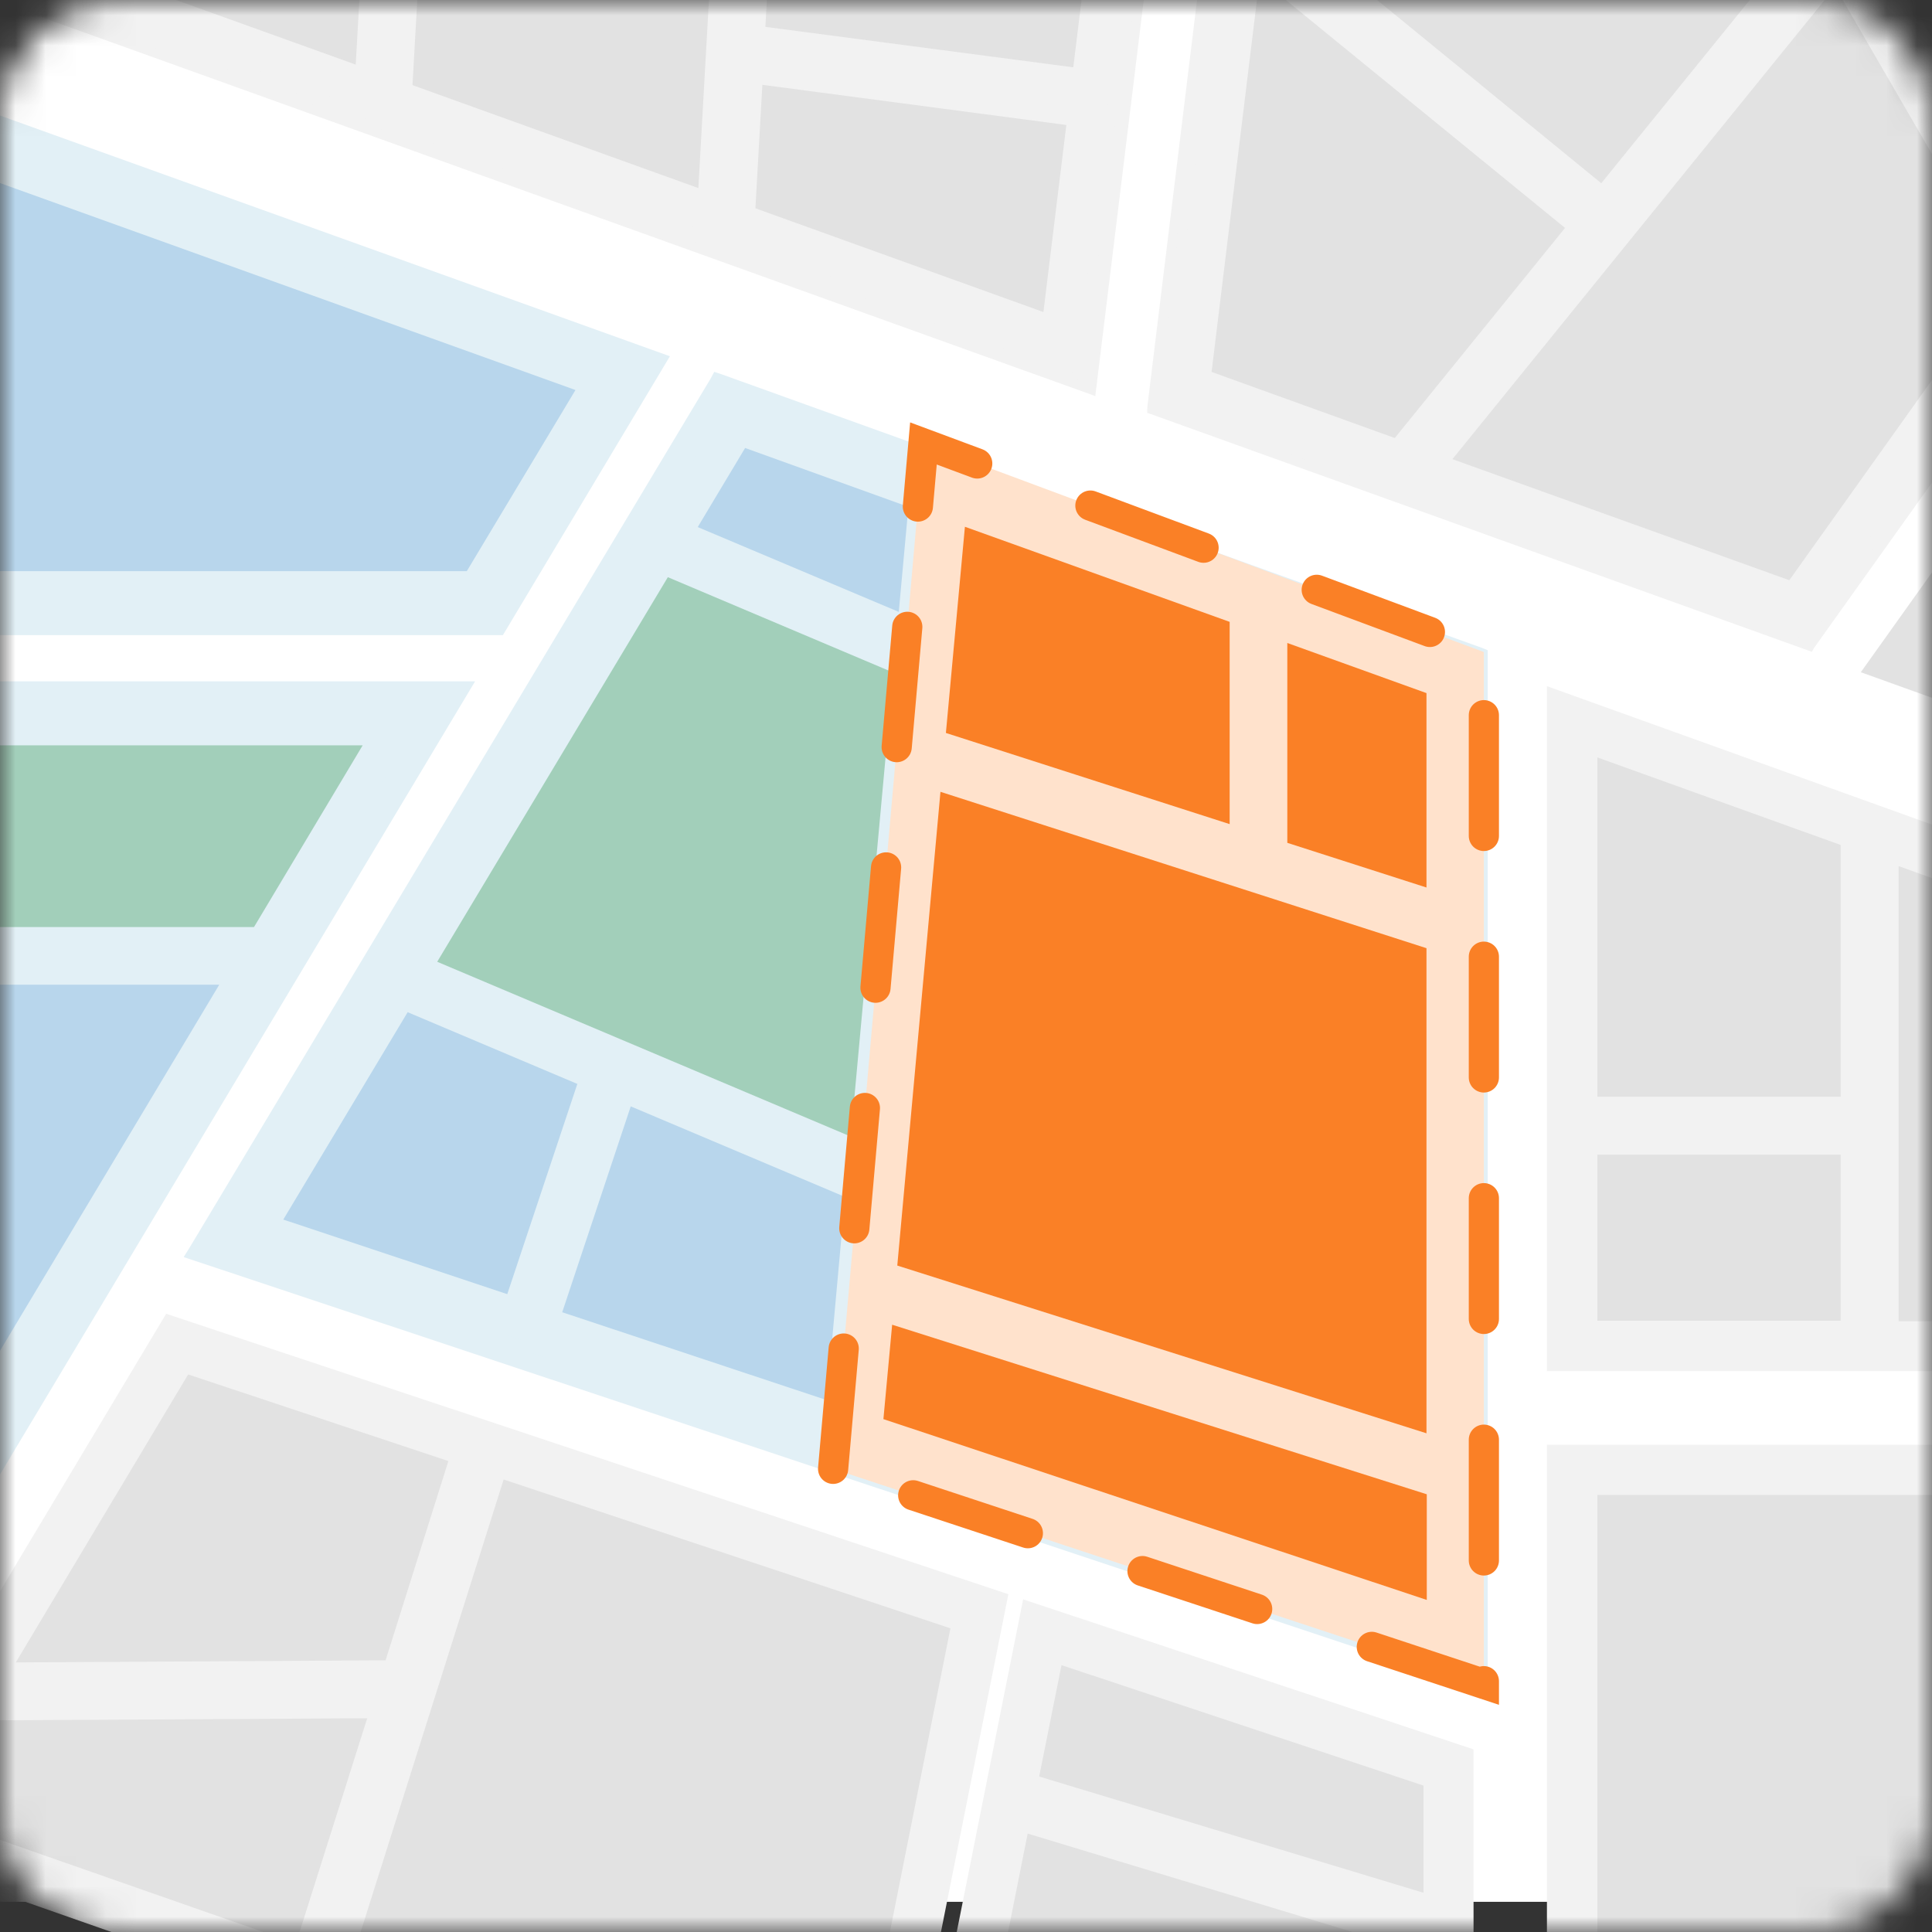 <svg width="64" height="64" viewBox="0 0 64 64" fill="none" xmlns="http://www.w3.org/2000/svg">
<rect x="0" y="0" width="64" height="64" fill="#333333" stroke="none"/>
<mask id="mask0_1379_85" style="mask-type:luminance" maskUnits="userSpaceOnUse" x="0" y="0" width="64" height="64">
<path d="M60 0H4C1.791 0 0 1.791 0 4V60C0 62.209 1.791 64 4 64H60C62.209 64 64 62.209 64 60V4C64 1.791 62.209 0 60 0Z" fill="white"/>
</mask>
<g mask="url(#mask0_1379_85)">
<path d="M67 -8H-11V63H67V-8Z" fill="white"/>
<path d="M-4.946 60.97L5.504 43.52L33.404 52.81L29.374 73L-4.956 60.97H-4.946Z" fill="#F2F2F2"/>
<path d="M29.863 73.17L33.893 52.98L48.813 57.95V79.82L29.863 73.18V73.17Z" fill="#F2F2F2"/>
<path d="M-9.666 57.88L-4.376 23.02H14.944L-6.596 58.98L-9.666 57.88Z" fill="#E2F0F6"/>
<path fill-rule="evenodd" clip-rule="evenodd" d="M-4.634 22.72H15.473L-6.466 59.346L-10 58.079L-4.634 22.72ZM-4.118 23.32L-9.333 57.681L-6.727 58.614L14.414 23.32H-4.118Z" fill="#E2F0F6" stroke="#E2F0F6" stroke-width="0.3"/>
<path d="M-3.996 20.59L-1.406 3.8L21.524 12.04L16.404 20.59H-3.996Z" fill="#E2F0F6"/>
<path fill-rule="evenodd" clip-rule="evenodd" d="M-1.647 3.395L21.969 11.881L16.574 20.89H-4.346L-1.647 3.395ZM-1.165 4.205L-3.646 20.29H16.234L21.079 12.199L-1.165 4.205Z" fill="#E2F0F6" stroke="#E2F0F6" stroke-width="0.3"/>
<path d="M38.313 13.45L40.764 -6.63H73.773V1.74L59.883 21.22L38.313 13.46V13.45Z" fill="#F2F2F2"/>
<path d="M59.945 21.399L59.942 21.404L38.157 13.57L38.154 13.569V13.556L38.163 13.435L40.633 -6.779L40.633 -6.78H73.944L73.944 1.79L73.914 1.83L73.914 1.83L73.912 1.833L59.954 21.4L59.953 21.402L59.945 21.399ZM73.586 1.727L73.614 1.688V1.64V-6.31V-6.46H73.464H41.044H40.911L40.895 -6.328L38.505 13.232L38.49 13.351L38.603 13.391L59.723 20.981L59.83 21.02L59.896 20.927L73.586 1.727Z" fill="#F2F2F2" stroke="#F2F2F2" stroke-width="0.3"/>
<path d="M73.783 5.93L62.273 22.07L73.783 26.21V5.93Z" fill="#E2E2E2"/>
<path fill-rule="evenodd" clip-rule="evenodd" d="M74.034 5.149V26.566L61.879 22.194L74.034 5.149ZM62.669 21.947L73.534 25.855V6.711L62.669 21.947Z" fill="#E2E2E2" stroke="#E2E2E2" stroke-width="0.3"/>
<path d="M6.783 41.39L23.863 12.88L48.813 21.85V55.39L6.783 41.39Z" fill="#E2F0F6"/>
<path d="M30.093 16.78L29.773 20.27L23.113 17.46L24.683 14.84L30.093 16.79V16.78Z" fill="#B8D6EC"/>
<path d="M22.123 19.12L29.593 22.28L28.183 37.65L14.483 31.86L22.123 19.12Z" fill="#A2CFBA"/>
<path d="M19.124 35.91L16.804 42.87L9.384 40.4L13.504 33.53L19.134 35.91H19.124Z" fill="#B8D6EC"/>
<path d="M20.894 36.65L27.994 39.65L27.384 46.38L18.624 43.47L20.894 36.65Z" fill="#B8D6EC"/>
<path d="M48.934 55.75L49.133 55.82V21.64L49.033 21.6L23.854 12.54L23.733 12.5L23.674 12.61L6.413 41.4L6.313 41.56L6.493 41.62L48.923 55.75H48.934ZM48.504 22.07V54.95L7.243 41.22L24.003 13.26L48.514 22.08L48.504 22.07Z" fill="#E2F0F6" stroke="#E2F0F6" stroke-width="0.3"/>
<path d="M27.598 48.657L30.59 14.69L49.155 21.599L49.155 55.782L27.598 48.657Z" fill="#FFE2CC" stroke="#FA8026" stroke-linecap="round" stroke-dasharray="4 4"/>
<path d="M51.244 45.42V22.73L73.774 30.83V45.42H51.244Z" fill="#F2F2F2"/>
<path d="M51.244 80.67V47.86H73.774V88.57L51.244 80.67Z" fill="#F2F2F2"/>
<path d="M-0.726 -0.59L0.204 -6.62H38.314L35.964 12.61L-0.726 -0.59Z" fill="#F2F2F2"/>
<path d="M-0.455 -0.863L-0.474 -0.741L-0.357 -0.699L35.603 12.231L35.78 12.295L35.802 12.108L38.042 -6.242L38.063 -6.41H37.894H0.534H0.405L0.385 -6.283L-0.455 -0.863ZM0.012 -6.85H38.574L36.157 12.915L-0.979 -0.439L0.012 -6.85Z" fill="#F2F2F2" stroke="#F2F2F2" stroke-width="0.3"/>
<path d="M48.113 15.21L60.793 -0.43L66.393 9.23L59.273 19.22L48.113 15.21Z" fill="#E2E2E2"/>
<path d="M40.134 12.33L41.724 -0.71L51.844 7.55L46.204 14.51L40.134 12.32V12.33Z" fill="#E2E2E2"/>
<path d="M72.114 1.2L67.614 7.5L62.084 -2.04L64.464 -4.97H72.114V1.19V1.2Z" fill="#C1C1C1"/>
<path d="M61.984 -4.96L53.044 6.07L41.994 -2.96L42.244 -4.96H61.984Z" fill="#E2E2E2"/>
<path d="M47.254 22.95V29.4L42.644 27.92V21.3L47.254 22.96V22.95Z" fill="#FA8026"/>
<path d="M40.734 27.3L31.334 24.28L31.964 17.45L40.734 20.6V27.3Z" fill="#FA8026"/>
<path d="M29.724 41.92L31.154 26.23L47.254 31.41V47.48L29.714 41.92H29.724Z" fill="#FA8026"/>
<path d="M29.544 43.88L47.264 49.5V53L29.264 47.01L29.554 43.88H29.544Z" fill="#FA8026"/>
<path d="M60.974 38.25H52.914V43.75H60.974V38.25Z" fill="#E2E2E2"/>
<path d="M52.914 36.33V25.09L60.974 27.99V36.33H52.914Z" fill="#E2E2E2"/>
<path d="M62.894 43.76V28.69L72.114 32.01V43.77H62.894V43.76Z" fill="#E2E2E2"/>
<path d="M52.914 49.52H65.334V83.84L52.914 79.49V49.52Z" fill="#E2E2E2"/>
<path d="M6.233 45.53L14.853 48.4L12.773 55L0.523 55.07L6.233 45.53Z" fill="#E2E2E2"/>
<path d="M47.154 59.15V62.7L34.424 58.85L35.164 55.16L47.154 59.15Z" fill="#E2E2E2"/>
<path d="M-0.626 56.99L12.164 56.92L9.804 64.38L-2.486 60.08L-0.636 57L-0.626 56.99Z" fill="#E2E2E2"/>
<path d="M16.684 49.01L31.484 53.94L28.124 70.8L11.624 65.02L16.684 49.01Z" fill="#E2E2E2"/>
<path d="M34.043 60.74L47.153 64.71V77.47L31.783 72.09L34.043 60.74Z" fill="#E2E2E2"/>
<path d="M12.014 24.69L8.414 30.71H-3.876L-2.946 24.69H12.014Z" fill="#A2CFBA"/>
<path d="M7.263 32.62L-8.017 58.13L-8.097 58.1L-4.157 32.62H7.263Z" fill="#B8D6EC"/>
<path d="M19.063 12.92L15.463 18.92H-2.057L-0.067 6.04L19.063 12.92Z" fill="#B8D6EC"/>
<path d="M34.574 10.34L25.024 6.9L25.254 2.81L35.324 4.14L34.564 10.34H34.574ZM36.434 -4.96L35.554 2.23L25.354 0.89L25.684 -4.96H36.434ZM23.764 -4.96L23.134 6.23L13.664 2.82L14.104 -4.96H23.764ZM12.184 -4.96L11.784 2.14L1.134 -1.69L1.634 -4.96H12.184Z" fill="#E2E2E2"/>
</g>
</svg>

